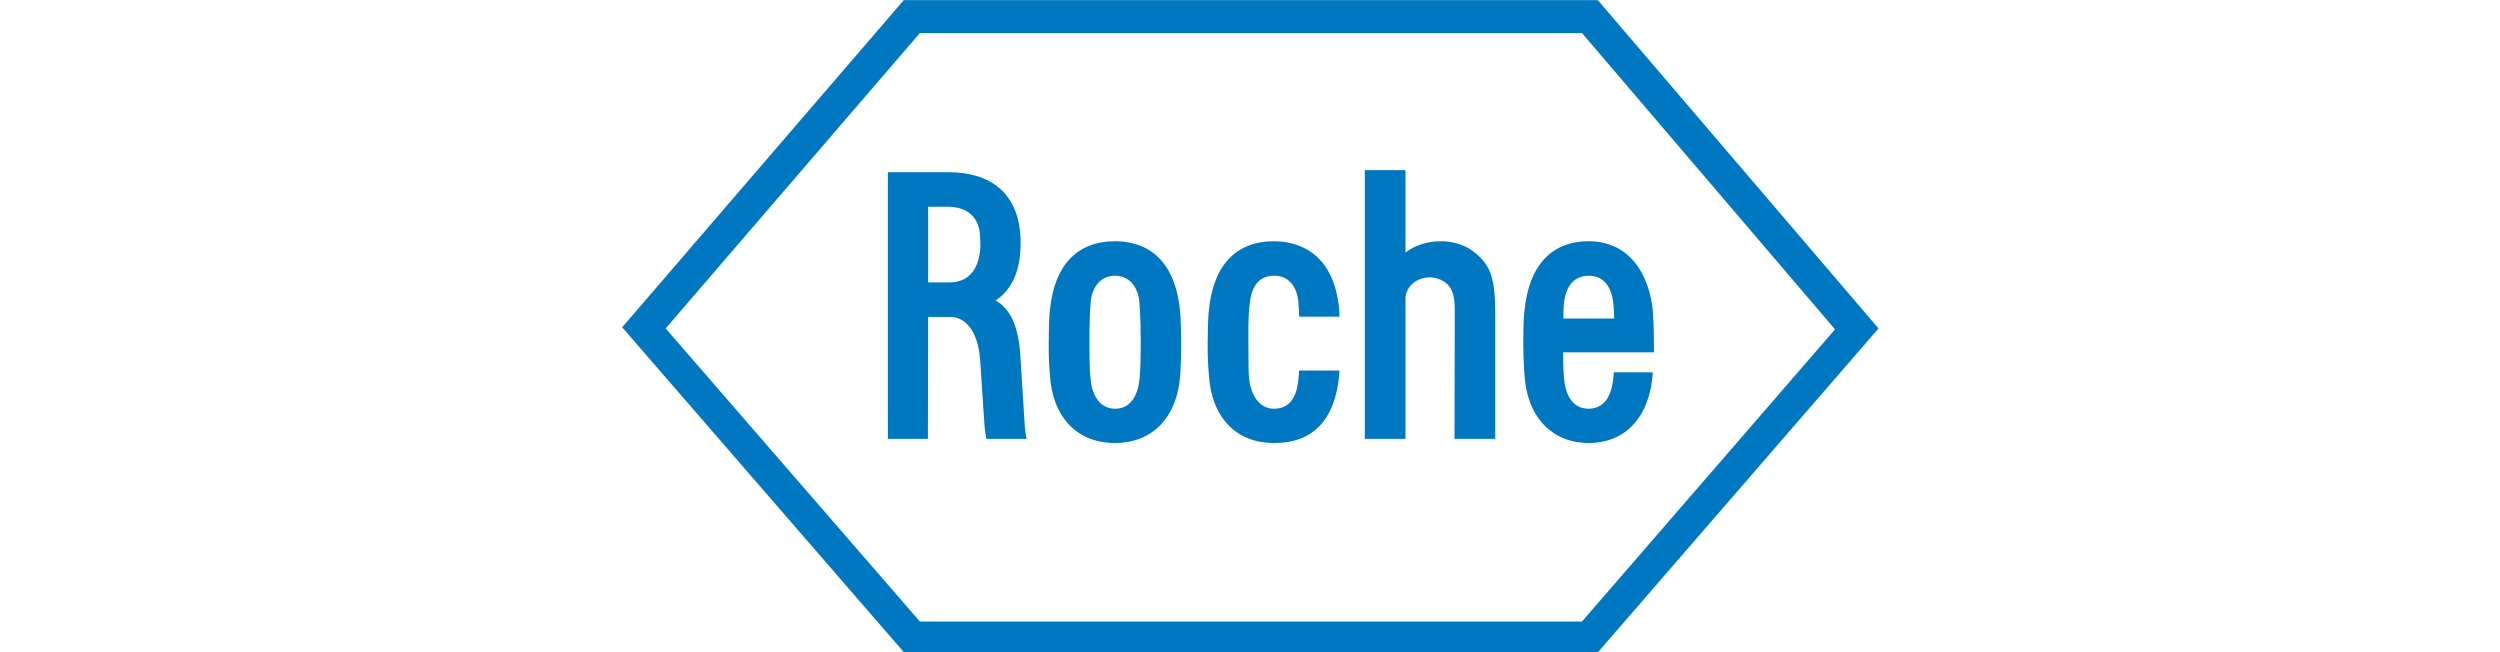 <?xml version="1.0" encoding="UTF-8" standalone="no"?>
<!-- Created with Inkscape (http://www.inkscape.org/) -->

<svg
   version="1.1"
   id="svg1"
   width="851.744"
   height="222.164"
   viewBox="0 0 851.744 222.164"
   sodipodi:docname="roche-logo-w.svg"
   inkscape:version="1.4 (e7c3feb100, 2024-10-09)"
   xml:space="preserve"
   xmlns:inkscape="http://www.inkscape.org/namespaces/inkscape"
   xmlns:sodipodi="http://sodipodi.sourceforge.net/DTD/sodipodi-0.dtd"
   xmlns="http://www.w3.org/2000/svg"
   xmlns:svg="http://www.w3.org/2000/svg"><defs
     id="defs1"><clipPath
       clipPathUnits="userSpaceOnUse"
       id="clipPath2"><path
         d="M 0,166.623 H 638.808 V 0 H 0 Z"
         transform="translate(-358.876,-78.297)"
         id="path2" /></clipPath><clipPath
       clipPathUnits="userSpaceOnUse"
       id="clipPath4"><path
         d="M 0,166.623 H 638.808 V 0 H 0 Z"
         transform="translate(-478.541,-115.962)"
         id="path4" /></clipPath><clipPath
       clipPathUnits="userSpaceOnUse"
       id="clipPath6"><path
         d="M 0,166.623 H 638.808 V 0 H 0 Z"
         transform="translate(-121.358,-117.708)"
         id="path6" /></clipPath><clipPath
       clipPathUnits="userSpaceOnUse"
       id="clipPath8"><path
         d="M 0,166.623 H 638.808 V 0 H 0 Z"
         transform="translate(-144.626,-42.119)"
         id="path8" /></clipPath><clipPath
       clipPathUnits="userSpaceOnUse"
       id="clipPath10"><path
         d="M 0,166.623 H 638.808 V 0 H 0 Z"
         transform="translate(-209.71,-80.16)"
         id="path10" /></clipPath><clipPath
       clipPathUnits="userSpaceOnUse"
       id="clipPath12"><path
         d="M 0,166.623 H 638.808 V 0 H 0 Z"
         transform="translate(-505.698,-42.24)"
         id="path12" /></clipPath><clipPath
       clipPathUnits="userSpaceOnUse"
       id="clipPath2-1"><path
         d="M 0,166.623 H 638.808 V 0 H 0 Z"
         transform="translate(-358.876,-78.297)"
         id="path2-2" /></clipPath><clipPath
       clipPathUnits="userSpaceOnUse"
       id="clipPath4-7"><path
         d="M 0,166.623 H 638.808 V 0 H 0 Z"
         transform="translate(-478.541,-115.962)"
         id="path4-0" /></clipPath><clipPath
       clipPathUnits="userSpaceOnUse"
       id="clipPath6-9"><path
         d="M 0,166.623 H 638.808 V 0 H 0 Z"
         transform="translate(-121.358,-117.708)"
         id="path6-3" /></clipPath><clipPath
       clipPathUnits="userSpaceOnUse"
       id="clipPath8-6"><path
         d="M 0,166.623 H 638.808 V 0 H 0 Z"
         transform="translate(-144.626,-42.119)"
         id="path8-0" /></clipPath><clipPath
       clipPathUnits="userSpaceOnUse"
       id="clipPath10-6"><path
         d="M 0,166.623 H 638.808 V 0 H 0 Z"
         transform="translate(-209.71,-80.16)"
         id="path10-2" /></clipPath><clipPath
       clipPathUnits="userSpaceOnUse"
       id="clipPath12-6"><path
         d="M 0,166.623 H 638.808 V 0 H 0 Z"
         transform="translate(-505.698,-42.24)"
         id="path12-1" /></clipPath></defs><sodipodi:namedview
     id="namedview1"
     pagecolor="#ffffff"
     bordercolor="#000000"
     borderopacity="0.25"
     inkscape:showpageshadow="2"
     inkscape:pageopacity="0.0"
     inkscape:pagecheckerboard="0"
     inkscape:deskcolor="#d1d1d1"
     inkscape:zoom="0.34141439"
     inkscape:cx="-285.57672"
     inkscape:cy="102.51472"
     inkscape:window-width="2560"
     inkscape:window-height="1339"
     inkscape:window-x="0"
     inkscape:window-y="0"
     inkscape:window-maximized="1"
     inkscape:current-layer="layer-MC0"
     showguides="true"><inkscape:page
       x="0"
       y="0"
       inkscape:label="1"
       id="page1"
       width="851.744"
       height="222.164"
       margin="0"
       bleed="0" /><sodipodi:guide
       position="125.581,222.164"
       orientation="0,-1"
       id="guide1"
       inkscape:locked="false" /><sodipodi:guide
       position="269.101,-5.3094169e-06"
       orientation="0,-1"
       id="guide2"
       inkscape:locked="false" /></sodipodi:namedview><g
     id="layer-MC0"
     inkscape:groupmode="layer"
     inkscape:label="2.4.2009"><g
       transform="matrix(0.604,0,0,0.604,-180.565,-245.339)"
       id="g20076"><path
         d="m 1129.258,547.455 c -4.412,-3.244 -11.42,-5.32 -18.167,-5.191 -7.397,0.13 -14.404,2.466 -19.335,6.359 v -46.457 h -22.969 v 151.569 h 22.969 v -79.158 c 0,-5.45 4.672,-11.549 13.236,-11.939 3.763,-0.13 9.084,1.557 11.809,5.58 2.855,4.152 2.725,9.862 2.725,15.961 l -0.13,69.555 h 22.969 v -70.334 c 0,-20.763 -2.595,-28.16 -13.107,-35.946"
         style="fill:#0078c1;fill-rule:nonzero;stroke:none"
         id="path19828" /><path
         d="m 942.393,599.492 c 0,14.794 -0.519,18.946 -0.649,20.244 -0.779,8.305 -4.282,17 -13.885,17 -9.473,0 -13.366,-9.343 -13.755,-17.389 -0.13,0 -0.649,-5.061 -0.649,-19.854 0,-14.793 0.519,-21.022 0.649,-21.022 0,-8.435 4.412,-16.74 13.755,-16.74 9.473,0 13.755,8.305 13.885,16.61 0,0.13 0.649,6.359 0.649,21.152 z m 22.19,-17.908 c -3.244,-32.312 -21.671,-39.32 -36.724,-39.32 -21.412,0 -34.388,13.626 -36.724,39.32 -0.259,2.076 -0.519,5.839 -0.649,17.908 -0.13,8.824 0.519,16.091 0.649,17.908 1.428,24.007 15.183,38.671 36.724,38.671 21.541,0 35.297,-14.923 36.854,-38.671 0.13,-1.687 0.519,-9.084 0.519,-17.908 0,-4.023 -0.26,-14.793 -0.649,-17.908"
         style="fill:#0078c1;fill-rule:nonzero;stroke:none"
         id="path19830" /><path
         d="m 1180.776,585.866 c 0.13,-5.061 0.13,-6.099 0.26,-7.526 0.649,-9.084 4.672,-16.61 14.015,-16.61 11.03,-0.13 13.626,10.641 14.015,16.61 0.26,3.244 0.389,5.32 0.389,7.526 z m 28.419,30.366 c 0,0 0,1.687 -0.26,3.763 -0.649,5.321 -2.725,16.74 -13.885,16.74 -9.603,0 -13.236,-8.694 -13.885,-17.259 -0.13,-2.466 -0.519,-5.191 -0.519,-14.534 h 51.258 c 0,0 0,-7.656 -0.13,-12.198 0,-1.817 -0.13,-4.801 -0.519,-11.16 -0.779,-9.733 -4.412,-20.373 -9.992,-27.121 -6.359,-8.046 -15.442,-12.198 -26.213,-12.198 -20.763,0 -33.739,13.496 -36.205,39.32 -0.26,2.336 -0.649,5.58 -0.649,17.908 0,8.824 0.519,16.221 0.649,17.908 1.298,23.618 15.312,38.671 36.205,38.671 20.763,0 34.648,-14.664 36.205,-39.839 h -22.061"
         style="fill:#0078c1;fill-rule:nonzero;stroke:none"
         id="path19832" /><path
         d="m 817.816,424.825 h 373.471 l 142.744,167.141 -142.744,164.805 H 817.816 L 674.423,591.446 Z M 1200.241,406.268 H 808.732 L 649.896,590.798 808.862,774.159 H 1200.241 L 1358.558,591.446 1200.241,406.268"
         style="fill:#0078c1;fill-rule:nonzero;stroke:none"
         id="path19834" /><path
         d="m 822.487,522.799 h 10.771 c 11.809,0 18.297,6.229 18.557,17.389 0,0.908 0.13,1.817 0.13,3.504 0,2.076 0,2.725 -0.13,3.633 -0.649,6.618 -3.633,18.167 -17.389,18.167 H 822.487 Z M 876.86,644.262 c 0,0 -2.336,-37.114 -2.336,-37.114 -1.038,-16.61 -5.32,-26.473 -14.015,-31.534 6.229,-3.763 14.274,-12.977 14.145,-32.312 0,-29.328 -18.297,-39.709 -39.839,-39.968 h -35.037 v 150.401 h 22.58 l 0.13,-68.777 h 12.587 c 7.267,0 15.442,6.359 16.74,24.267 l 2.336,35.167 c 0.26,5.061 1.168,9.343 1.168,9.343 h 22.709 c 0,0 -1.038,-4.153 -1.168,-9.473"
         style="fill:#0078c1;fill-rule:nonzero;stroke:none"
         id="path19836" /><path
         d="m 1031.673,615.194 c 0,1.687 -0.13,3.115 -0.26,4.153 -0.649,8.435 -3.504,17.389 -13.885,17.389 -9.473,0 -13.236,-9.733 -14.015,-16.87 -0.389,-4.282 -0.26,-7.656 -0.389,-20.374 -0.13,-14.793 0.389,-18.687 0.649,-21.022 0.779,-9.473 4.412,-16.74 13.755,-16.74 9.733,-0.13 13.755,8.305 13.885,16.61 0,0.13 0.26,2.076 0.389,6.488 h 22.709 c 0,-1.557 -0.13,-2.855 -0.13,-3.504 -2.595,-31.404 -21.801,-39.06 -36.854,-39.06 -21.412,0 -34.388,13.626 -36.724,39.32 -0.259,2.076 -0.519,5.839 -0.649,17.908 -0.13,8.824 0.519,16.091 0.649,17.908 1.427,24.007 15.183,38.671 36.724,38.671 22.32,0.13 34.648,-13.496 36.854,-38.671 0,-0.908 0.13,-1.557 0.13,-2.206 h -22.839"
         style="fill:#0078c1;fill-rule:nonzero;stroke:none"
         id="path19838" /></g></g></svg>
